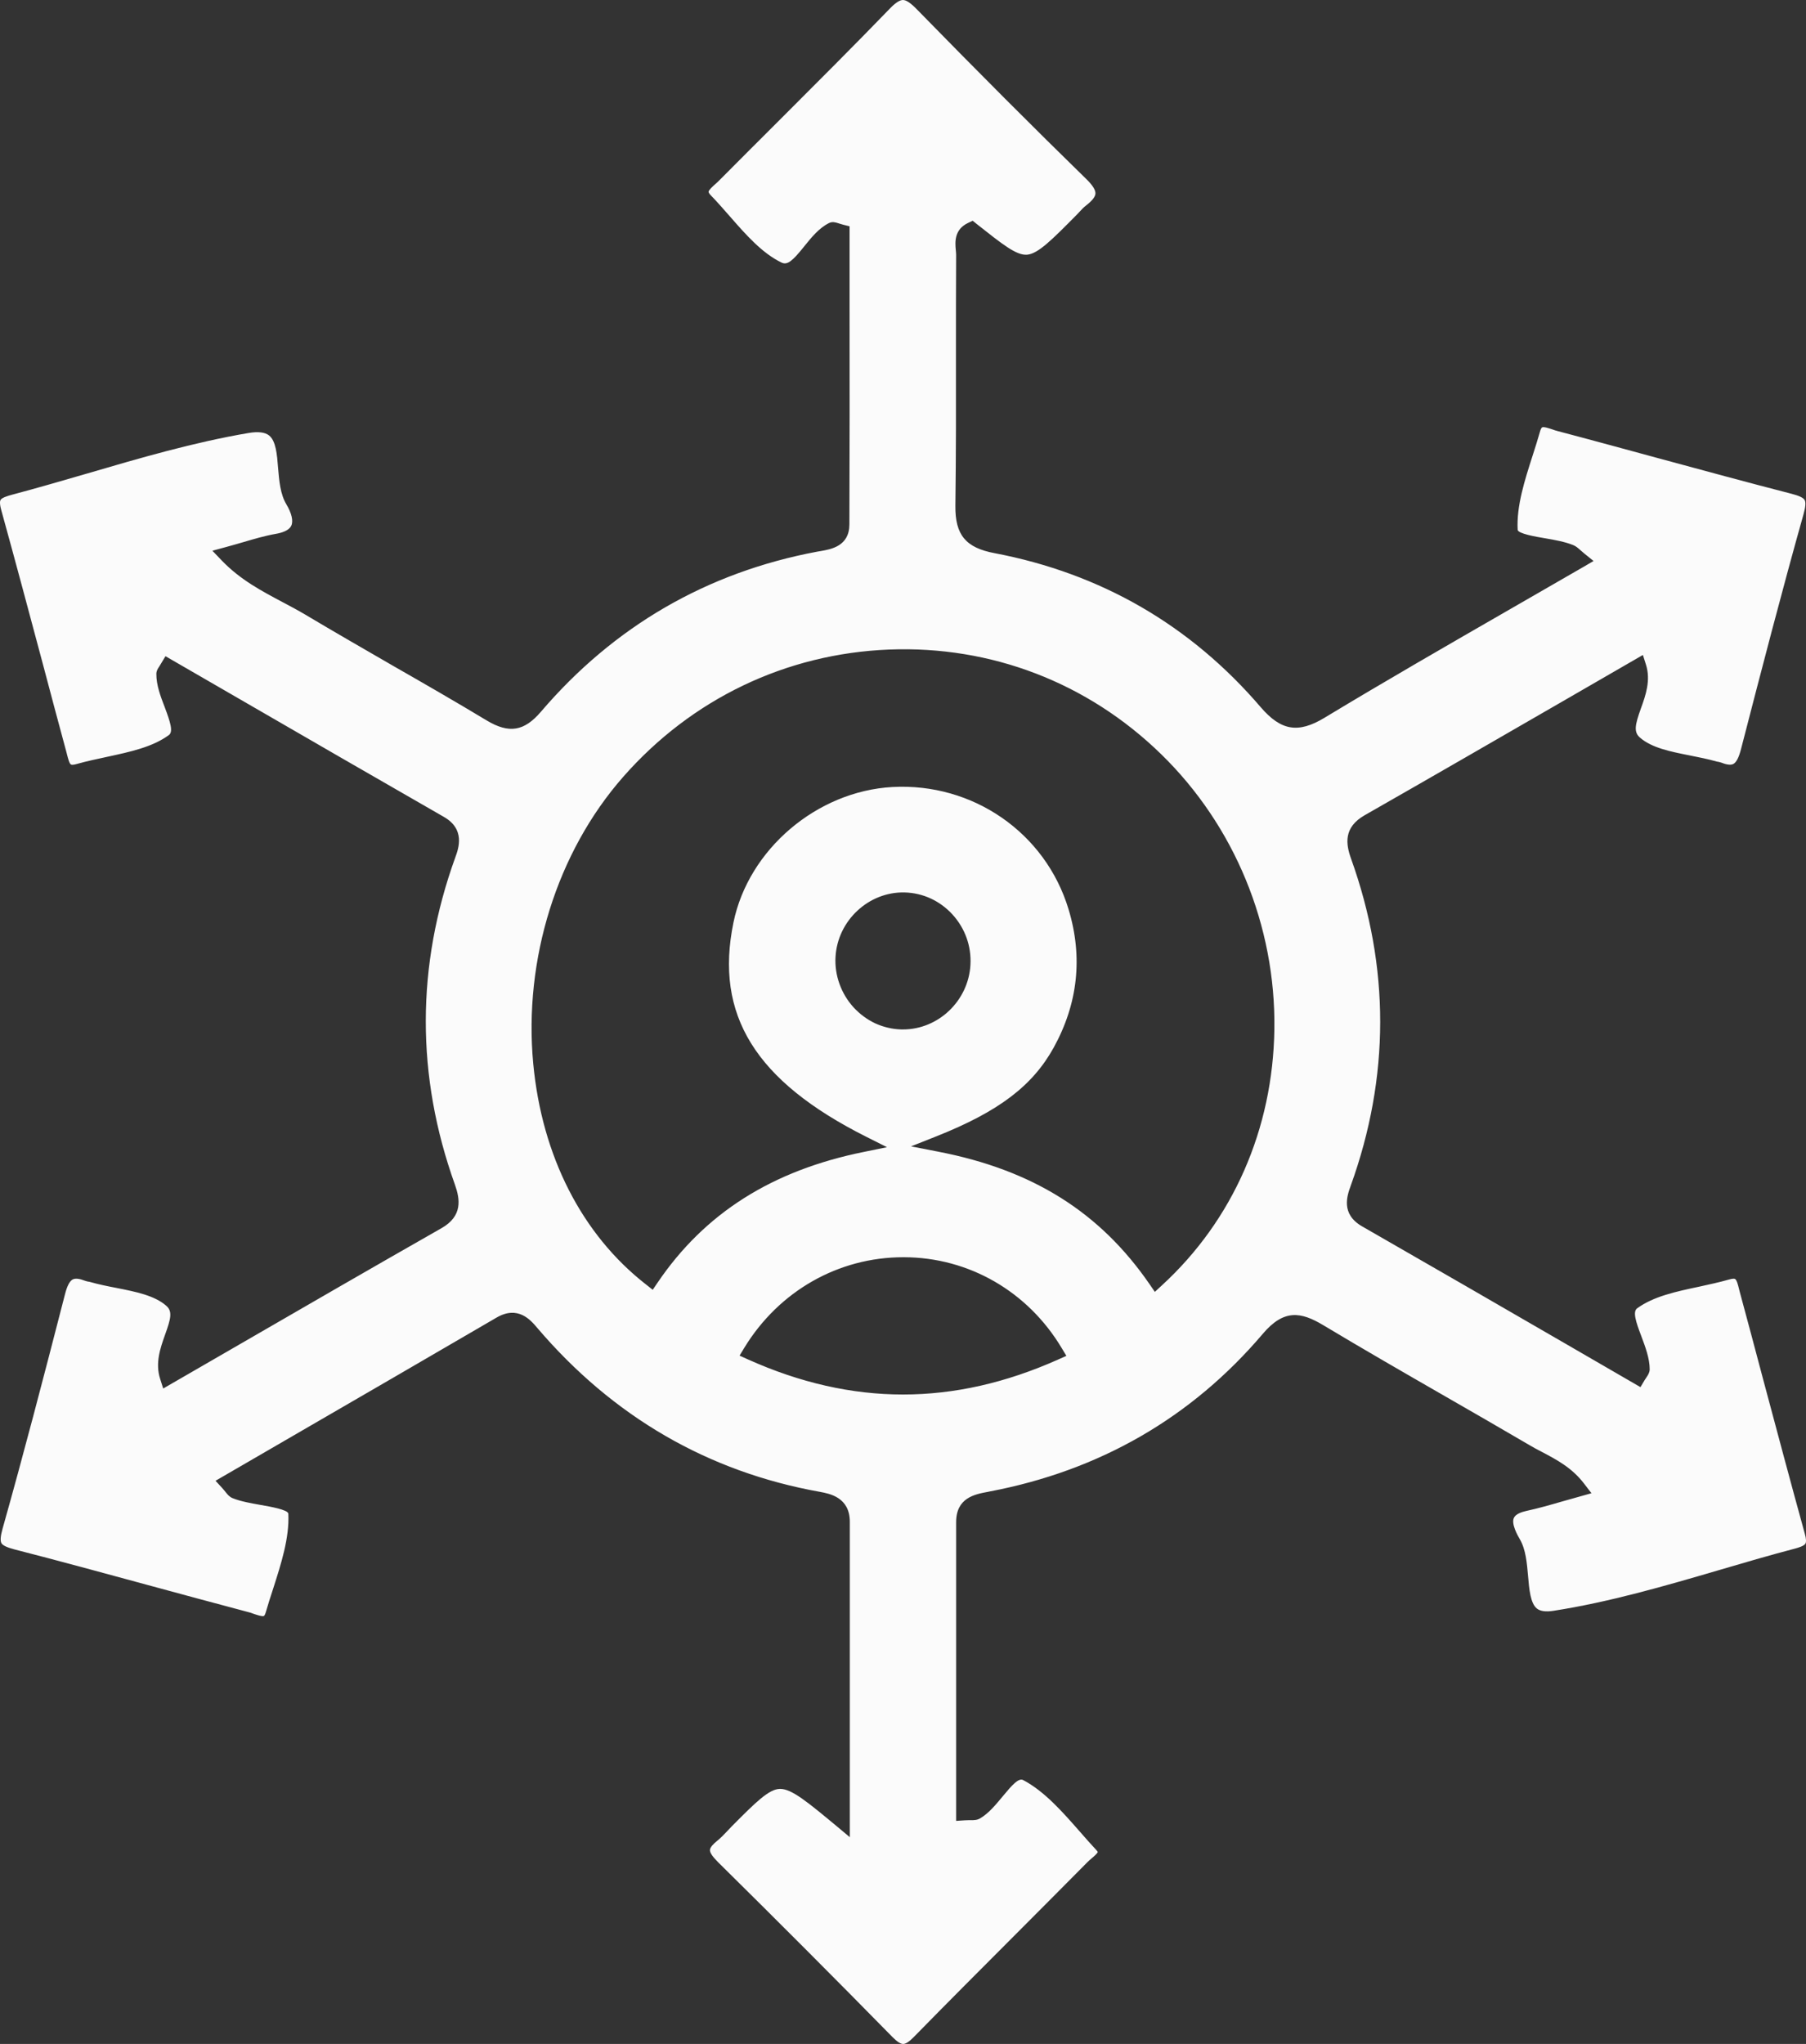 <svg width="38" height="43" viewBox="0 0 38 43" fill="none" xmlns="http://www.w3.org/2000/svg">
<rect x="0" y="0" width="38" height="43" fill="#333333" stroke="none"/>
<path d="M37.975 32.266C37.677 31.188 37.385 30.088 37.1 29.025C36.937 28.408 36.772 27.791 36.605 27.174L36.589 27.11C36.571 27.037 36.544 26.927 36.508 26.907C36.495 26.898 36.456 26.897 36.389 26.916C36.18 26.975 35.962 27.023 35.75 27.069C35.257 27.173 34.792 27.273 34.447 27.524C34.35 27.595 34.421 27.81 34.534 28.107C34.62 28.338 34.711 28.577 34.711 28.809C34.709 28.875 34.678 28.923 34.651 28.964C34.639 28.981 34.624 29.005 34.603 29.037L34.517 29.182L32.979 28.291C31.542 27.459 30.104 26.628 28.662 25.801C28.206 25.54 28.345 25.154 28.42 24.946C29.245 22.662 29.247 20.346 28.427 18.063C28.317 17.756 28.265 17.407 28.715 17.15C30.126 16.345 31.559 15.517 32.943 14.718L34.568 13.779L34.632 13.98C34.738 14.312 34.626 14.629 34.525 14.907C34.404 15.248 34.369 15.399 34.508 15.519C34.758 15.735 35.148 15.812 35.561 15.894C35.746 15.931 35.94 15.969 36.121 16.021C36.156 16.027 36.187 16.032 36.219 16.044C36.298 16.076 36.406 16.105 36.469 16.073C36.534 16.04 36.588 15.936 36.634 15.754C37.068 14.075 37.493 12.436 37.947 10.821C37.99 10.669 37.999 10.567 37.971 10.519C37.944 10.471 37.854 10.429 37.696 10.388C36.762 10.148 35.818 9.89 34.904 9.643C34.195 9.451 33.486 9.256 32.775 9.069C32.739 9.06 32.7 9.047 32.661 9.033C32.598 9.013 32.482 8.972 32.448 8.991C32.438 8.996 32.421 9.018 32.407 9.067C32.358 9.239 32.304 9.411 32.248 9.584C32.081 10.105 31.907 10.642 31.933 11.145C31.936 11.226 32.321 11.293 32.504 11.323C32.715 11.359 32.933 11.398 33.108 11.47C33.159 11.492 33.197 11.524 33.243 11.565C33.266 11.586 33.297 11.613 33.338 11.647L33.53 11.802L33.316 11.927C32.804 12.223 32.293 12.516 31.787 12.808C30.433 13.588 29.153 14.324 27.864 15.103C27.313 15.434 26.952 15.372 26.527 14.878C25.049 13.152 23.164 12.063 20.926 11.637C20.318 11.523 20.096 11.252 20.102 10.64C20.116 9.572 20.116 8.484 20.114 7.431C20.114 6.741 20.114 6.051 20.118 5.361C20.118 5.329 20.114 5.296 20.111 5.262C20.096 5.1 20.072 4.831 20.369 4.69L20.466 4.644L20.548 4.71C21.092 5.139 21.388 5.38 21.615 5.358C21.846 5.335 22.135 5.044 22.661 4.512C22.676 4.495 22.693 4.478 22.71 4.46C22.754 4.412 22.8 4.362 22.858 4.318C22.98 4.223 23.045 4.141 23.049 4.073C23.054 3.998 22.987 3.892 22.853 3.763C21.759 2.696 20.597 1.532 19.301 0.206C19.163 0.063 19.07 0 18.998 0C18.932 0 18.84 0.06 18.728 0.176C17.959 0.971 17.163 1.765 16.394 2.534C15.972 2.955 15.549 3.377 15.129 3.8C15.103 3.827 15.074 3.853 15.045 3.878C14.994 3.924 14.911 3.999 14.909 4.035C14.909 4.044 14.919 4.073 14.962 4.115C15.098 4.255 15.229 4.407 15.358 4.553C15.692 4.935 16.037 5.329 16.447 5.525C16.569 5.582 16.678 5.487 16.92 5.185C17.073 4.995 17.231 4.799 17.442 4.693C17.514 4.657 17.578 4.678 17.634 4.695C17.66 4.703 17.695 4.715 17.748 4.729L17.876 4.761V6.414C17.878 7.944 17.878 9.488 17.872 11.032C17.871 11.489 17.491 11.555 17.263 11.594L17.192 11.606C14.875 12.041 12.919 13.174 11.38 14.975C11.028 15.386 10.71 15.437 10.243 15.158C9.59 14.764 8.917 14.377 8.265 14.004C7.661 13.655 7.035 13.295 6.426 12.932C6.272 12.84 6.113 12.757 5.947 12.668C5.51 12.436 5.057 12.198 4.668 11.794L4.469 11.586L4.746 11.511C4.872 11.477 4.989 11.443 5.103 11.41C5.345 11.339 5.574 11.271 5.809 11.23C5.928 11.209 6.081 11.163 6.129 11.059C6.175 10.96 6.137 10.797 6.025 10.609C5.897 10.395 5.874 10.115 5.851 9.843C5.829 9.561 5.806 9.272 5.659 9.159C5.574 9.093 5.433 9.076 5.237 9.108C4.088 9.302 2.938 9.638 1.825 9.964C1.308 10.114 0.774 10.27 0.245 10.41C0.158 10.434 0.039 10.47 0.012 10.517C0 10.536 -0.012 10.589 0.024 10.722C0.323 11.802 0.617 12.905 0.902 13.97C1.065 14.585 1.228 15.2 1.395 15.814L1.412 15.88C1.431 15.953 1.458 16.062 1.492 16.083C1.507 16.091 1.545 16.093 1.609 16.074C1.818 16.015 2.036 15.969 2.249 15.923C2.74 15.817 3.206 15.718 3.553 15.464C3.65 15.393 3.582 15.187 3.467 14.88C3.378 14.65 3.288 14.411 3.29 14.179C3.29 14.113 3.319 14.069 3.348 14.026C3.359 14.007 3.376 13.983 3.395 13.949L3.482 13.805L5.037 14.704C6.469 15.532 7.901 16.361 9.337 17.184C9.794 17.444 9.65 17.846 9.58 18.037C8.755 20.319 8.752 22.635 9.572 24.922C9.682 25.232 9.735 25.583 9.291 25.837C7.872 26.645 6.431 27.478 5.038 28.284L3.434 29.211L3.37 29.01C3.261 28.674 3.375 28.355 3.475 28.074C3.596 27.737 3.633 27.587 3.497 27.469C3.249 27.253 2.859 27.176 2.446 27.094C2.261 27.059 2.067 27.019 1.886 26.967C1.849 26.962 1.82 26.956 1.788 26.944C1.67 26.898 1.584 26.888 1.529 26.917C1.466 26.95 1.412 27.053 1.368 27.226C0.895 29.064 0.492 30.606 0.054 32.16C0.01 32.317 0.002 32.416 0.031 32.466C0.058 32.512 0.146 32.554 0.301 32.595C1.237 32.835 2.184 33.093 3.101 33.343C3.807 33.534 4.514 33.727 5.222 33.914C5.258 33.922 5.299 33.936 5.339 33.952C5.402 33.972 5.518 34.013 5.552 33.996C5.561 33.992 5.576 33.972 5.591 33.922C5.639 33.755 5.693 33.589 5.748 33.42C5.916 32.895 6.091 32.353 6.067 31.845C6.062 31.76 5.675 31.694 5.487 31.661C5.282 31.624 5.067 31.588 4.895 31.518C4.831 31.493 4.792 31.445 4.751 31.395C4.732 31.372 4.71 31.343 4.678 31.307L4.535 31.152L6.166 30.206C7.6 29.374 9.025 28.55 10.446 27.72C10.897 27.456 11.162 27.767 11.303 27.934C12.895 29.802 14.896 30.964 17.252 31.385C17.456 31.423 17.881 31.499 17.881 32.016V38.65L17.604 38.418C16.995 37.913 16.66 37.634 16.416 37.634H16.413C16.178 37.636 15.899 37.917 15.391 38.428C15.362 38.459 15.333 38.489 15.304 38.52C15.232 38.595 15.161 38.672 15.074 38.74C15.015 38.789 14.942 38.859 14.938 38.919C14.935 38.975 14.993 39.06 15.107 39.174C16.364 40.415 17.599 41.652 18.776 42.852C18.873 42.951 18.949 43 19.003 43C19.058 43 19.133 42.951 19.226 42.855C19.942 42.124 20.677 41.388 21.387 40.677C21.887 40.176 22.387 39.674 22.885 39.171C22.911 39.145 22.941 39.118 22.974 39.091C23.013 39.059 23.093 38.989 23.098 38.96C23.098 38.96 23.091 38.946 23.071 38.924C22.953 38.798 22.836 38.665 22.72 38.532C22.355 38.116 21.977 37.685 21.528 37.448C21.431 37.397 21.29 37.559 21.098 37.791C20.953 37.965 20.805 38.147 20.623 38.254C20.558 38.292 20.497 38.292 20.424 38.292C20.392 38.292 20.351 38.292 20.298 38.295L20.118 38.307V32.024C20.118 31.51 20.507 31.436 20.791 31.384L20.824 31.377C23.142 30.937 25.074 29.821 26.57 28.061C27.015 27.536 27.374 27.597 27.845 27.88C28.692 28.388 29.562 28.889 30.404 29.373C30.996 29.713 31.587 30.054 32.178 30.4C32.263 30.451 32.353 30.499 32.443 30.545C32.741 30.702 33.078 30.877 33.333 31.215L33.486 31.414L33.243 31.482C33.112 31.518 32.987 31.554 32.867 31.588C32.608 31.663 32.363 31.733 32.113 31.787C32.014 31.809 31.889 31.852 31.853 31.934C31.795 32.062 31.934 32.305 31.98 32.384C32.105 32.6 32.128 32.883 32.152 33.157C32.176 33.439 32.202 33.732 32.339 33.841C32.411 33.897 32.526 33.912 32.683 33.888C33.858 33.706 35.034 33.364 36.17 33.031C36.689 32.878 37.226 32.721 37.759 32.581C37.844 32.559 37.959 32.523 37.988 32.474C38.007 32.44 38.004 32.367 37.975 32.266ZM22.263 28.602C21.162 29.093 20.08 29.337 19 29.337C17.92 29.337 16.833 29.091 15.738 28.599L15.561 28.519L15.661 28.354C16.391 27.159 17.641 26.449 19.007 26.449H19.024C20.387 26.454 21.627 27.169 22.339 28.36L22.438 28.524L22.263 28.602ZM18.964 21.657C18.774 21.652 18.588 21.607 18.42 21.531C18.25 21.452 18.095 21.338 17.962 21.195C17.699 20.907 17.558 20.52 17.58 20.133C17.622 19.365 18.281 18.755 19.036 18.775C19.419 18.785 19.774 18.949 20.038 19.235C20.305 19.527 20.441 19.903 20.419 20.299C20.376 21.055 19.744 21.657 19 21.657H18.964ZM24.443 27.045L24.299 27.178L24.188 27.016C23.142 25.499 21.729 24.613 19.74 24.228L19.169 24.117L19.709 23.903C21.011 23.385 21.723 22.846 22.169 22.042C22.681 21.115 22.788 20.137 22.484 19.131C21.999 17.521 20.471 16.463 18.774 16.557C17.185 16.647 15.749 17.87 15.433 19.406C15.032 21.35 15.892 22.741 18.223 23.913L18.663 24.134L18.179 24.233C16.246 24.623 14.826 25.523 13.836 26.984L13.734 27.134L13.591 27.021C12.244 25.971 11.403 24.322 11.22 22.378C11.014 20.181 11.722 17.927 13.111 16.345C14.554 14.701 16.542 13.75 18.708 13.665C20.854 13.581 22.884 14.36 24.426 15.861C25.976 17.368 26.845 19.479 26.814 21.653C26.784 23.756 25.942 25.672 24.443 27.045Z" fill="#FBFBFB"/>
</svg>
